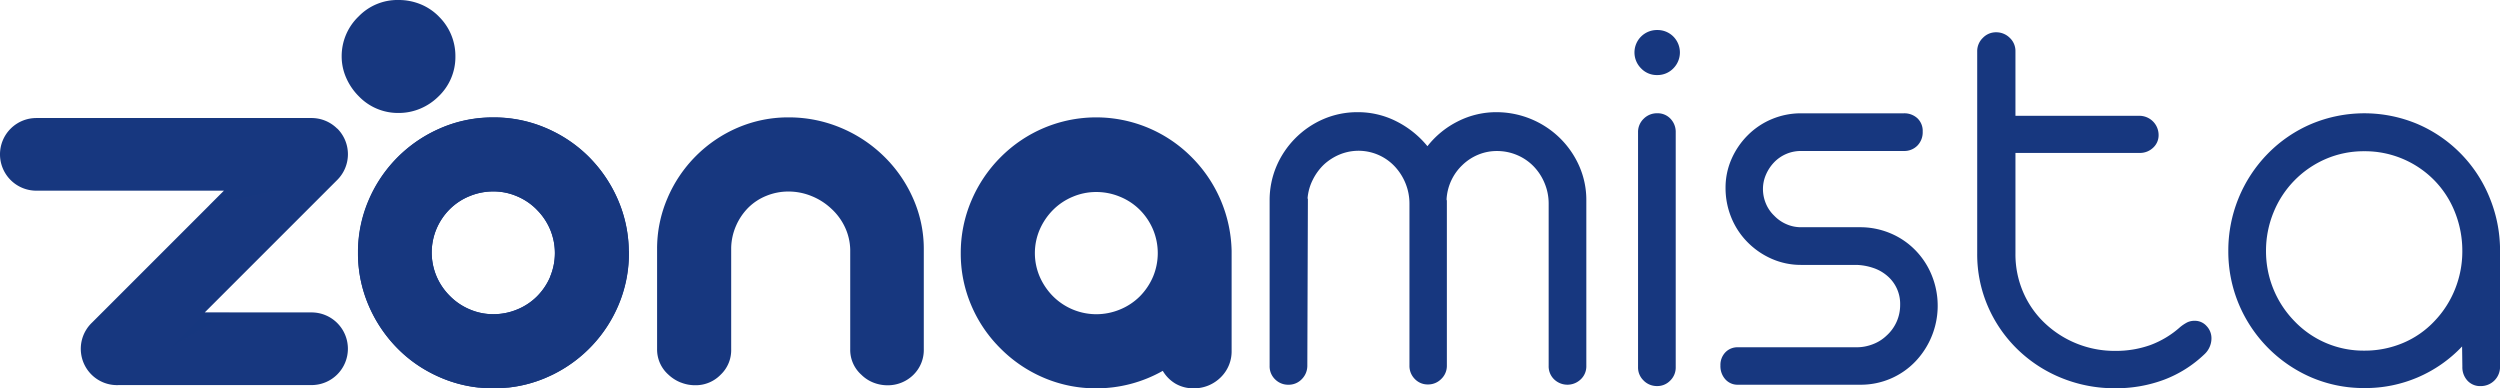 <?xml version="1.0" encoding="UTF-8"?> <svg xmlns="http://www.w3.org/2000/svg" width="263.549" height="40.94" viewBox="0 0 263.549 40.94"><g id="Raggruppa_142" data-name="Raggruppa 142" transform="translate(-385.225 -343.032)"><g id="Raggruppa_2" data-name="Raggruppa 2" transform="translate(519.068 346.201)"><path id="Tracciato_7" data-name="Tracciato 7" d="M1699.978,4686.043a1.9,1.9,0,0,1-.578-1.422v-17.434a9.148,9.148,0,0,1,.712-3.587,9.454,9.454,0,0,1,5-5.01,9.027,9.027,0,0,1,3.573-.712,8.934,8.934,0,0,1,4.076.964,10.037,10.037,0,0,1,3.276,2.623,9.421,9.421,0,0,1,3.217-2.623,8.933,8.933,0,0,1,4.076-.964,9.58,9.58,0,0,1,6.641,2.7,9.494,9.494,0,0,1,2.075,2.995,8.84,8.84,0,0,1,.741,3.587v17.463a1.877,1.877,0,0,1-.593,1.422,2.023,2.023,0,0,1-2.8,0,1.9,1.9,0,0,1-.578-1.422v-17.137a5.523,5.523,0,0,0-.415-2.09,5.61,5.61,0,0,0-1.156-1.793,5.279,5.279,0,0,0-1.749-1.2,5.387,5.387,0,0,0-2.135-.43,5.109,5.109,0,0,0-1.971.386,5.32,5.32,0,0,0-1.675,1.1,5.383,5.383,0,0,0-1.66,3.587.323.323,0,0,0,.03.148v17.4a1.9,1.9,0,0,1-.593,1.409,1.933,1.933,0,0,1-1.394.578,1.868,1.868,0,0,1-1.394-.578,1.946,1.946,0,0,1-.563-1.409v-17.077a5.653,5.653,0,0,0-.4-2.1,5.782,5.782,0,0,0-1.142-1.809,5.235,5.235,0,0,0-5.8-1.275,5.649,5.649,0,0,0-1.675,1.067,5.773,5.773,0,0,0-1.171,1.6,5.269,5.269,0,0,0-.548,1.9.331.331,0,0,0,.029.147v.178l-.059,17.4a2,2,0,0,1-.608,1.422,1.9,1.9,0,0,1-1.379.563A1.936,1.936,0,0,1,1699.978,4686.043Z" transform="translate(-1699.4 -4649.221)" fill="#17377f"></path><path id="Tracciato_8" data-name="Tracciato 8" d="M2040.241,4585.4a2.364,2.364,0,0,1,1.69-4.046,2.345,2.345,0,0,1,1.7.682,2.379,2.379,0,0,1,0,3.364,2.316,2.316,0,0,1-1.7.7A2.266,2.266,0,0,1,2040.241,4585.4Zm.267,32.908a1.889,1.889,0,0,1-.593-1.407v-24.755a1.925,1.925,0,0,1,.593-1.438,1.967,1.967,0,0,1,1.423-.58,1.858,1.858,0,0,1,1.408.58,2.009,2.009,0,0,1,.548,1.438V4616.9a1.915,1.915,0,0,1-.578,1.407,1.879,1.879,0,0,1-1.378.579A1.962,1.962,0,0,1,2040.508,4618.312Z" transform="translate(-2001.076 -4581.357)" fill="#17377f"></path><path id="Tracciato_9" data-name="Tracciato 9" d="M2120.007,4686.974a2.061,2.061,0,0,1-.519-1.453,1.917,1.917,0,0,1,.519-1.395,1.761,1.761,0,0,1,1.319-.533h12.541a4.689,4.689,0,0,0,1.66-.312,4.244,4.244,0,0,0,1.453-.9,4.32,4.32,0,0,0,1.453-3.262,3.859,3.859,0,0,0-1.393-3.083,4.348,4.348,0,0,0-1.468-.815,6.1,6.1,0,0,0-1.734-.312H2128a7.618,7.618,0,0,1-3.127-.651,8.18,8.18,0,0,1-2.564-1.78,7.931,7.931,0,0,1-1.689-2.594,8.187,8.187,0,0,1-.593-3.1,7.458,7.458,0,0,1,.623-3.023,8.15,8.15,0,0,1,1.719-2.521,7.841,7.841,0,0,1,2.55-1.705,7.922,7.922,0,0,1,3.083-.607h10.822a2.026,2.026,0,0,1,1.423.518,1.827,1.827,0,0,1,.563,1.409,2.006,2.006,0,0,1-.563,1.482,1.933,1.933,0,0,1-1.423.563h-10.852a3.9,3.9,0,0,0-2.845,1.215,4.366,4.366,0,0,0-.845,1.29,3.774,3.774,0,0,0-.312,1.5,3.955,3.955,0,0,0,.312,1.542,3.7,3.7,0,0,0,.875,1.274,3.9,3.9,0,0,0,1.274.89,3.785,3.785,0,0,0,1.542.326h6.2a8.216,8.216,0,0,1,3.231.638,7.965,7.965,0,0,1,2.639,1.793,8.137,8.137,0,0,1,1.734,2.669,8.518,8.518,0,0,1-1.7,9.013,7.946,7.946,0,0,1-5.841,2.49h-12.9A1.715,1.715,0,0,1,2120.007,4686.974Z" transform="translate(-2071.963 -4650.152)" fill="#17377f"></path><path id="Tracciato_10" data-name="Tracciato 10" d="M2367.661,4619.9a14.394,14.394,0,0,1-4.64-3.008,14.117,14.117,0,0,1-3.143-4.552,13.805,13.805,0,0,1-1.126-5.558v-21.317a1.94,1.94,0,0,1,.593-1.423,1.909,1.909,0,0,1,1.393-.593,2.016,2.016,0,0,1,1.438.578,1.9,1.9,0,0,1,.608,1.438v6.789h13.075a2.025,2.025,0,0,1,2.016,2.017,1.783,1.783,0,0,1-.578,1.348,2.007,2.007,0,0,1-1.438.549h-13.075v10.643a10.065,10.065,0,0,0,.8,4,9.849,9.849,0,0,0,2.253,3.261,10.69,10.69,0,0,0,7.472,2.964,10.8,10.8,0,0,0,3.676-.607,9.85,9.85,0,0,0,3.172-1.912,4.5,4.5,0,0,1,.741-.49,1.79,1.79,0,0,1,.8-.163,1.641,1.641,0,0,1,1.23.548,1.856,1.856,0,0,1,.519,1.32,2.227,2.227,0,0,1-.193.889,2.25,2.25,0,0,1-.549.771,12.578,12.578,0,0,1-4.254,2.683,14.419,14.419,0,0,1-5.144.9A14.791,14.791,0,0,1,2367.661,4619.9Z" transform="translate(-2284.159 -4583.215)" fill="#17377f"></path><path id="Tracciato_11" data-name="Tracciato 11" d="M2601.55,4686.78a14.519,14.519,0,0,1-7.678-7.754,14.358,14.358,0,0,1-1.1-5.572,14.574,14.574,0,0,1,4.18-10.288,14.207,14.207,0,0,1,4.6-3.128,14.459,14.459,0,0,1,11.118,0,14.261,14.261,0,0,1,7.649,7.782,14.665,14.665,0,0,1,1.1,5.634v12.185a2.025,2.025,0,0,1-2.046,2.046,1.811,1.811,0,0,1-1.394-.578,2.08,2.08,0,0,1-.534-1.468l-.029-2.135a14,14,0,0,1-10.317,4.388A14.009,14.009,0,0,1,2601.55,4686.78Zm9.65-3.646a9.7,9.7,0,0,0,3.306-2.3,10.468,10.468,0,0,0,2.165-3.365,10.652,10.652,0,0,0,.77-4.017,10.959,10.959,0,0,0-.77-4.077,10.071,10.071,0,0,0-2.165-3.365,10.244,10.244,0,0,0-7.412-3.084,10.1,10.1,0,0,0-4.047.815,10.368,10.368,0,0,0-5.515,5.648,10.66,10.66,0,0,0-.786,4.063,10.536,10.536,0,0,0,2.994,7.382,10.049,10.049,0,0,0,7.353,3.113A10.369,10.369,0,0,0,2611.2,4683.134Z" transform="translate(-2491.707 -4650.152)" fill="#17377f"></path></g><g id="zona-nero" transform="translate(385.225 343.032)" style="isolation: isolate"><g id="Livello_2" data-name="Livello 2" transform="translate(0 0)"><g id="Livello_1" data-name="Livello 1" transform="translate(0 0)"><g id="Raggruppa_2-2" data-name="Raggruppa 2"><path id="Tracciato_1" data-name="Tracciato 1" d="M116.97,43.1a13.974,13.974,0,0,0-1.11-5.306,14.867,14.867,0,0,0-1.921-3.3c-.009-.009-.013-.017-.021-.026a15.318,15.318,0,0,0-1.127-1.289,14.219,14.219,0,0,0-3.658-2.642l-.154-.077c-.252-.124-.5-.239-.764-.35a13.886,13.886,0,0,0-4.606-1.084c-.3-.017-.606-.026-.909-.026s-.61.009-.909.026a13.732,13.732,0,0,0-4.576,1.071c-.213.09-.427.188-.636.29-.107.051-.209.1-.312.154A14.443,14.443,0,0,0,89.54,37.8a13.893,13.893,0,0,0-1.11,5.306v.359a13.819,13.819,0,0,0,1.11,5.349,14.221,14.221,0,0,0,1.981,3.325,14.614,14.614,0,0,0,1.118,1.242,14.251,14.251,0,0,0,3.628,2.642c.09.047.184.094.277.137.222.107.444.209.674.307a13.768,13.768,0,0,0,3.944,1.016.323.323,0,0,1,.064,0l.256.026c.1.009.209.017.312.021q.455.026.909.026c.3,0,.61-.009.909-.026.1-.009.209-.013.312-.021l.256-.026a.323.323,0,0,0,.064,0,13.821,13.821,0,0,0,3.974-1.033c.218-.094.431-.188.645-.29.094-.043.184-.09.277-.137a14.318,14.318,0,0,0,6.744-7.222,13.868,13.868,0,0,0,1.1-5.336v-.359ZM108.689,45.8a6.529,6.529,0,0,1-1.4,2.079,6.331,6.331,0,0,1-2.079,1.374,6.482,6.482,0,0,1-2.518.5,6.223,6.223,0,0,1-2.472-.5,6.392,6.392,0,0,1-2.062-1.374l-.047-.047s-.009-.009-.013-.013l-.055-.055a6.486,6.486,0,0,1-1.349-2.023,6.45,6.45,0,0,1,0-4.977,6.529,6.529,0,0,1,1.4-2.079,6.331,6.331,0,0,1,2.079-1.374,6.5,6.5,0,0,1,2.518-.5,6.223,6.223,0,0,1,2.472.5,6.392,6.392,0,0,1,2.062,1.374.383.383,0,0,1,.038.043l.017.017a6.529,6.529,0,0,1,1.4,2.079,6.439,6.439,0,0,1,0,4.973Z" transform="translate(-50.683 -16.627)" fill="#17377f"></path><path id="Tracciato_2" data-name="Tracciato 2" d="M116.958,43.111a13.819,13.819,0,0,0-1.11-5.349,14.292,14.292,0,0,0-1.921-3.248c-.009-.009-.013-.017-.021-.026a14.948,14.948,0,0,0-1.157-1.289,14.251,14.251,0,0,0-3.628-2.642l-.154-.077c-.26-.128-.525-.252-.794-.363a13.836,13.836,0,0,0-4.576-1.071c-.3-.017-.606-.026-.909-.026s-.61.009-.909.026a13.911,13.911,0,0,0-4.606,1.084c-.2.09-.41.179-.61.273-.107.051-.209.1-.312.154a14.318,14.318,0,0,0-6.744,7.222,13.852,13.852,0,0,0-1.1,5.336v.359a13.974,13.974,0,0,0,1.11,5.306A14.9,14.9,0,0,0,91.5,52.147a13.827,13.827,0,0,0,4.751,3.884c.09.047.184.094.277.137.209.1.427.2.645.29a13.96,13.96,0,0,0,3.974,1.033.323.323,0,0,1,.064,0l.256.026c.1.009.209.017.312.021q.455.026.909.026c.3,0,.61-.009.909-.026.1-.009.209-.013.312-.021l.256-.026a.323.323,0,0,0,.064,0,13.768,13.768,0,0,0,3.944-1.016c.226-.1.452-.2.674-.307.094-.043.184-.09.277-.137a14.485,14.485,0,0,0,6.732-7.248,13.974,13.974,0,0,0,1.11-5.306v-.359ZM108.677,45.8a6.529,6.529,0,0,1-1.4,2.079,6.332,6.332,0,0,1-2.079,1.374,6.482,6.482,0,0,1-2.518.5,6.223,6.223,0,0,1-2.472-.5,6.393,6.393,0,0,1-2.062-1.374l-.047-.047s-.009-.009-.013-.013l-.055-.055a6.486,6.486,0,0,1-1.349-2.023,6.45,6.45,0,0,1,0-4.977,6.529,6.529,0,0,1,1.4-2.079,6.331,6.331,0,0,1,2.079-1.374,6.5,6.5,0,0,1,2.518-.5,6.223,6.223,0,0,1,2.472.5,6.392,6.392,0,0,1,2.062,1.374.387.387,0,0,1,.038.043l.017.017a6.529,6.529,0,0,1,1.4,2.079,6.439,6.439,0,0,1,0,4.973Z" transform="translate(-50.672 -16.633)" fill="#17377f"></path><path id="Tracciato_3" data-name="Tracciato 3" d="M164.769,56.936a4.1,4.1,0,0,1-1.289-.82,3.546,3.546,0,0,1-1.2-2.693V42.888a13.454,13.454,0,0,1,1.084-5.353,14.068,14.068,0,0,1,7.461-7.479,13.473,13.473,0,0,1,5.323-1.067,14.145,14.145,0,0,1,5.425,1.067,14.417,14.417,0,0,1,4.58,3,14.162,14.162,0,0,1,3.116,4.478,13.092,13.092,0,0,1,1.127,5.353V53.423a3.662,3.662,0,0,1-1.084,2.693,3.784,3.784,0,0,1-1.229.82,3.823,3.823,0,0,1-1.494.295,4.068,4.068,0,0,1-1.537-.295,3.751,3.751,0,0,1-1.242-.82,3.512,3.512,0,0,1-1.17-2.693v-10.5a5.884,5.884,0,0,0-.555-2.356,6.2,6.2,0,0,0-1.464-1.976,6.639,6.639,0,0,0-2.079-1.315,6.418,6.418,0,0,0-2.4-.47,6.1,6.1,0,0,0-2.339.452,5.748,5.748,0,0,0-1.9,1.242,6.218,6.218,0,0,0-1.3,1.917,6.138,6.138,0,0,0-.512,2.326v10.68a3.56,3.56,0,0,1-1.11,2.693,3.663,3.663,0,0,1-2.693,1.11,4.029,4.029,0,0,1-1.52-.295Z" transform="translate(-93.01 -16.615)" fill="#17377f"></path><path id="Tracciato_4" data-name="Tracciato 4" d="M246.063,56.46a14.307,14.307,0,0,1-4.58-3.086,14.164,14.164,0,0,1-3.1-4.563,13.837,13.837,0,0,1-1.11-5.5,14,14,0,0,1,1.11-5.515,14.458,14.458,0,0,1,3.1-4.61,14.261,14.261,0,0,1,4.58-3.086,14.171,14.171,0,0,1,15.491,3.031,14.393,14.393,0,0,1,4.273,9.95v10.5a3.821,3.821,0,0,1-1.14,2.809,4,4,0,0,1-2.839,1.17,3.771,3.771,0,0,1-1.917-.482,3.818,3.818,0,0,1-1.362-1.362,14.2,14.2,0,0,1-7.022,1.844,13.939,13.939,0,0,1-5.485-1.1Zm8-7.214a6.376,6.376,0,0,0,2.079-1.374,6.644,6.644,0,0,0,1.4-2.079,6.45,6.45,0,0,0,0-4.977,6.529,6.529,0,0,0-1.4-2.079,6.331,6.331,0,0,0-2.079-1.374,6.473,6.473,0,0,0-2.514-.5,6.31,6.31,0,0,0-2.471.5,6.392,6.392,0,0,0-2.062,1.374,6.753,6.753,0,0,0-1.417,2.079,6.3,6.3,0,0,0,0,4.977,6.784,6.784,0,0,0,1.417,2.079,6.473,6.473,0,0,0,4.533,1.874A6.539,6.539,0,0,0,254.063,49.246Z" transform="translate(-135.99 -16.621)" fill="#17377f"></path><g id="Raggruppa_1" data-name="Raggruppa 1"><path id="Tracciato_5" data-name="Tracciato 5" d="M35.553,30.273h0a3.824,3.824,0,0,0-2.711-1.123H3.829A3.828,3.828,0,0,0,0,32.979H0a3.828,3.828,0,0,0,3.829,3.829H23.609l-13.9,13.9a3.848,3.848,0,0,0-.516.6h0c-.013.021-.03.043-.043.064s-.013.017-.017.026-.017.03-.026.043-.021.03-.03.047a.093.093,0,0,1-.013.021l-.038.064v0a3.83,3.83,0,0,0,.61,4.614h0a3.809,3.809,0,0,0,2.9,1.114h20.31a3.828,3.828,0,0,0,3.829-3.829h0a3.828,3.828,0,0,0-3.829-3.829H21.582L35.557,35.672a3.828,3.828,0,0,0,0-5.413Z" transform="translate(0 -16.707)" fill="#17377f"></path><path id="Tracciato_6" data-name="Tracciato 6" d="M94.607,1.72A5.777,5.777,0,0,0,92.678.44,6.069,6.069,0,0,0,90.373,0a5.694,5.694,0,0,0-4.192,1.72,5.789,5.789,0,0,0-1.8,4.234,5.554,5.554,0,0,0,.482,2.262,6.305,6.305,0,0,0,1.319,1.929,5.724,5.724,0,0,0,4.192,1.763,5.849,5.849,0,0,0,2.305-.461,6.026,6.026,0,0,0,1.929-1.3A5.724,5.724,0,0,0,96.37,5.959a5.819,5.819,0,0,0-1.763-4.234Z" transform="translate(-48.362 0)" fill="#17377f"></path></g><path id="Tracciato_7-2" data-name="Tracciato 7" d="M45.524,77.2,41.78,80.939,48.17,77.2Z" transform="translate(-23.946 -44.247)" fill="#17377f" opacity="0.2" style="mix-blend-mode: multiply;isolation: isolate"></path><path id="Tracciato_8-2" data-name="Tracciato 8" d="M53.191,47.09H58.7L51.62,48.661Z" transform="translate(-29.586 -26.989)" fill="#17377f" opacity="0.2" style="mix-blend-mode: multiply;isolation: isolate"></path></g></g></g></g></g></svg> 